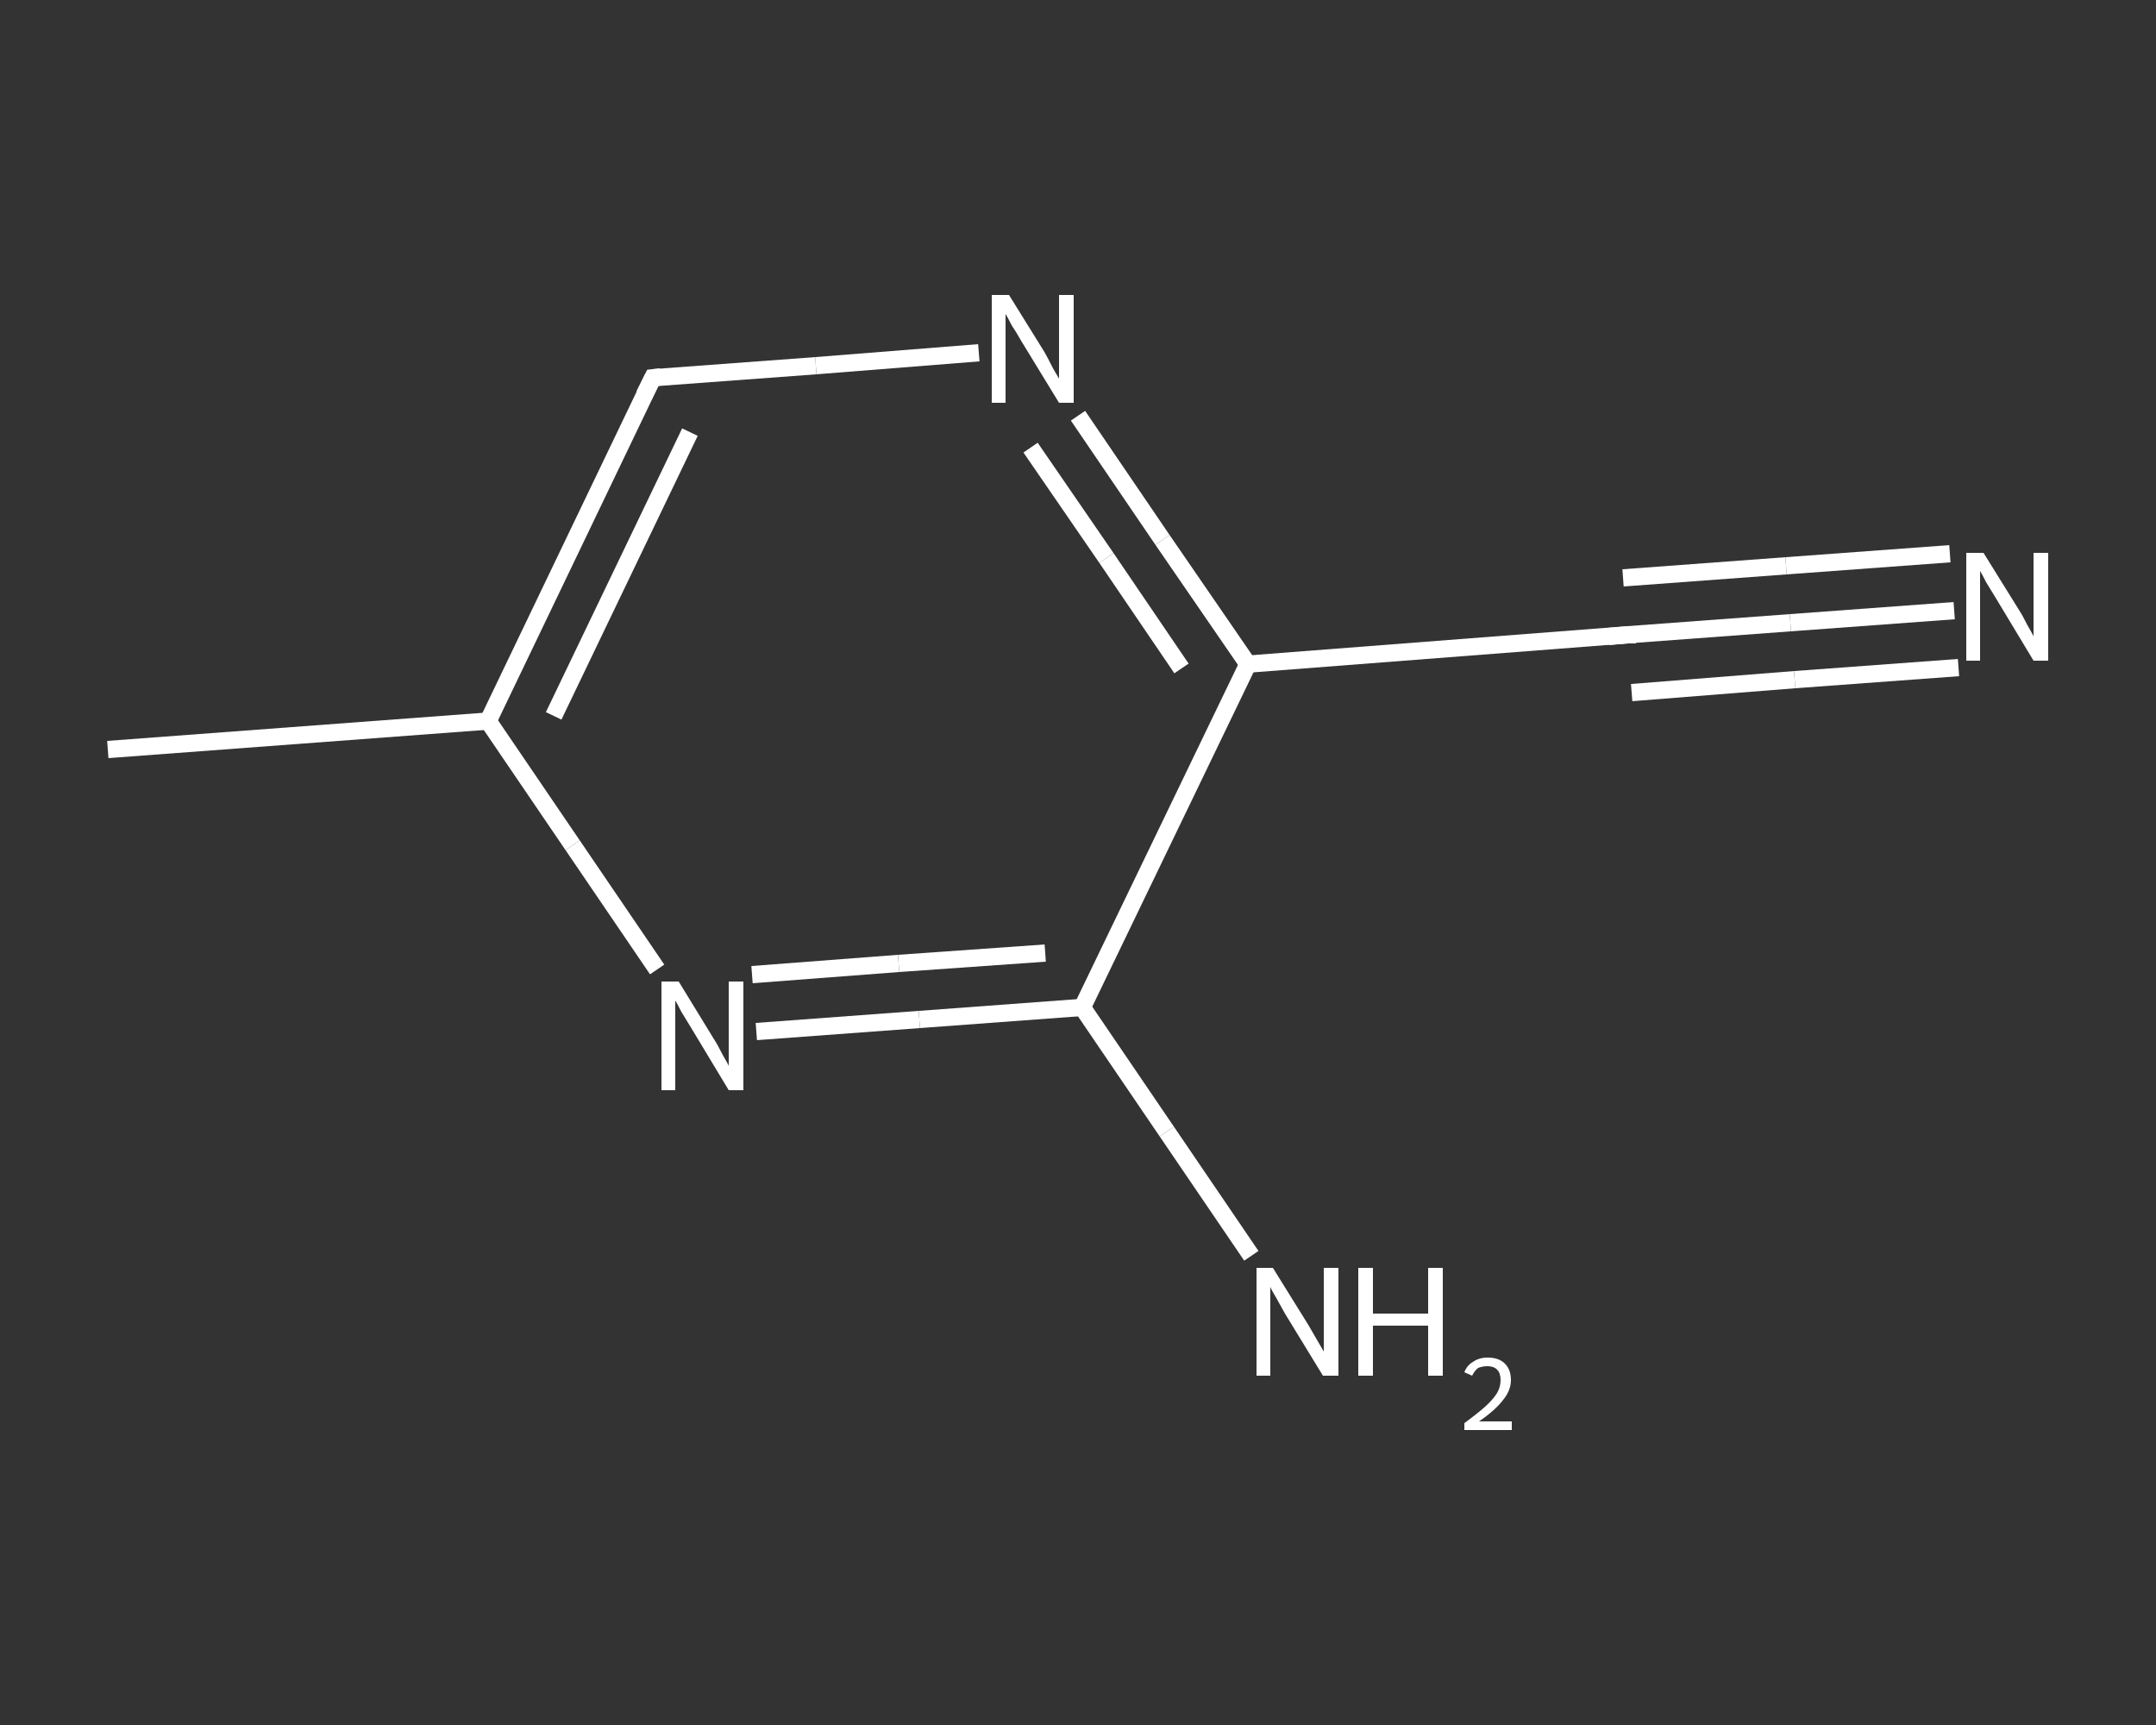 <?xml version='1.0' encoding='iso-8859-1'?>
<svg version='1.1' baseProfile='full'
              xmlns='http://www.w3.org/2000/svg'
                      xmlns:rdkit='http://www.rdkit.org/xml'
                      xmlns:xlink='http://www.w3.org/1999/xlink'
                  xml:space='preserve'
width='250px' height='200px' viewBox='0 0 250 200'>
<rect x="0" y="0" width="250" height="200" fill="#333333" stroke="none"/>
<!-- END OF HEADER -->
<rect style='opacity:1.0;fill:transparent;stroke:none' width='250.0' height='200.0' x='0.0' y='0.0'> </rect>
<path class='bond-0 atom-0 atom-1' d='M 12.5,86.9 L 56.6,83.6' style='fill:none;fill-rule:evenodd;stroke:#FFFFFF;stroke-width:2.0px;stroke-linecap:butt;stroke-linejoin:miter;stroke-opacity:1' />
<path class='bond-1 atom-1 atom-2' d='M 56.6,83.6 L 75.7,43.8' style='fill:none;fill-rule:evenodd;stroke:#FFFFFF;stroke-width:2.0px;stroke-linecap:butt;stroke-linejoin:miter;stroke-opacity:1' />
<path class='bond-1 atom-1 atom-2' d='M 64.2,83.0 L 80.0,50.1' style='fill:none;fill-rule:evenodd;stroke:#FFFFFF;stroke-width:2.0px;stroke-linecap:butt;stroke-linejoin:miter;stroke-opacity:1' />
<path class='bond-2 atom-2 atom-3' d='M 75.7,43.8 L 94.6,42.4' style='fill:none;fill-rule:evenodd;stroke:#FFFFFF;stroke-width:2.0px;stroke-linecap:butt;stroke-linejoin:miter;stroke-opacity:1' />
<path class='bond-2 atom-2 atom-3' d='M 94.6,42.4 L 113.5,40.9' style='fill:none;fill-rule:evenodd;stroke:#FFFFFF;stroke-width:2.0px;stroke-linecap:butt;stroke-linejoin:miter;stroke-opacity:1' />
<path class='bond-3 atom-3 atom-4' d='M 125.0,48.2 L 134.8,62.6' style='fill:none;fill-rule:evenodd;stroke:#FFFFFF;stroke-width:2.0px;stroke-linecap:butt;stroke-linejoin:miter;stroke-opacity:1' />
<path class='bond-3 atom-3 atom-4' d='M 134.8,62.6 L 144.7,77.0' style='fill:none;fill-rule:evenodd;stroke:#FFFFFF;stroke-width:2.0px;stroke-linecap:butt;stroke-linejoin:miter;stroke-opacity:1' />
<path class='bond-3 atom-3 atom-4' d='M 119.5,51.9 L 128.3,64.7' style='fill:none;fill-rule:evenodd;stroke:#FFFFFF;stroke-width:2.0px;stroke-linecap:butt;stroke-linejoin:miter;stroke-opacity:1' />
<path class='bond-3 atom-3 atom-4' d='M 128.3,64.7 L 137.0,77.5' style='fill:none;fill-rule:evenodd;stroke:#FFFFFF;stroke-width:2.0px;stroke-linecap:butt;stroke-linejoin:miter;stroke-opacity:1' />
<path class='bond-4 atom-4 atom-5' d='M 144.7,77.0 L 188.7,73.6' style='fill:none;fill-rule:evenodd;stroke:#FFFFFF;stroke-width:2.0px;stroke-linecap:butt;stroke-linejoin:miter;stroke-opacity:1' />
<path class='bond-5 atom-5 atom-6' d='M 188.7,73.6 L 207.6,72.2' style='fill:none;fill-rule:evenodd;stroke:#FFFFFF;stroke-width:2.0px;stroke-linecap:butt;stroke-linejoin:miter;stroke-opacity:1' />
<path class='bond-5 atom-5 atom-6' d='M 207.6,72.2 L 226.6,70.8' style='fill:none;fill-rule:evenodd;stroke:#FFFFFF;stroke-width:2.0px;stroke-linecap:butt;stroke-linejoin:miter;stroke-opacity:1' />
<path class='bond-5 atom-5 atom-6' d='M 188.2,67.0 L 207.1,65.6' style='fill:none;fill-rule:evenodd;stroke:#FFFFFF;stroke-width:2.0px;stroke-linecap:butt;stroke-linejoin:miter;stroke-opacity:1' />
<path class='bond-5 atom-5 atom-6' d='M 207.1,65.6 L 226.1,64.2' style='fill:none;fill-rule:evenodd;stroke:#FFFFFF;stroke-width:2.0px;stroke-linecap:butt;stroke-linejoin:miter;stroke-opacity:1' />
<path class='bond-5 atom-5 atom-6' d='M 189.2,80.3 L 208.1,78.8' style='fill:none;fill-rule:evenodd;stroke:#FFFFFF;stroke-width:2.0px;stroke-linecap:butt;stroke-linejoin:miter;stroke-opacity:1' />
<path class='bond-5 atom-5 atom-6' d='M 208.1,78.8 L 227.1,77.4' style='fill:none;fill-rule:evenodd;stroke:#FFFFFF;stroke-width:2.0px;stroke-linecap:butt;stroke-linejoin:miter;stroke-opacity:1' />
<path class='bond-6 atom-4 atom-7' d='M 144.7,77.0 L 125.5,116.8' style='fill:none;fill-rule:evenodd;stroke:#FFFFFF;stroke-width:2.0px;stroke-linecap:butt;stroke-linejoin:miter;stroke-opacity:1' />
<path class='bond-7 atom-7 atom-8' d='M 125.5,116.8 L 135.3,131.2' style='fill:none;fill-rule:evenodd;stroke:#FFFFFF;stroke-width:2.0px;stroke-linecap:butt;stroke-linejoin:miter;stroke-opacity:1' />
<path class='bond-7 atom-7 atom-8' d='M 135.3,131.2 L 145.1,145.6' style='fill:none;fill-rule:evenodd;stroke:#FFFFFF;stroke-width:2.0px;stroke-linecap:butt;stroke-linejoin:miter;stroke-opacity:1' />
<path class='bond-8 atom-7 atom-9' d='M 125.5,116.8 L 106.6,118.2' style='fill:none;fill-rule:evenodd;stroke:#FFFFFF;stroke-width:2.0px;stroke-linecap:butt;stroke-linejoin:miter;stroke-opacity:1' />
<path class='bond-8 atom-7 atom-9' d='M 106.6,118.2 L 87.7,119.6' style='fill:none;fill-rule:evenodd;stroke:#FFFFFF;stroke-width:2.0px;stroke-linecap:butt;stroke-linejoin:miter;stroke-opacity:1' />
<path class='bond-8 atom-7 atom-9' d='M 121.2,110.5 L 104.2,111.7' style='fill:none;fill-rule:evenodd;stroke:#FFFFFF;stroke-width:2.0px;stroke-linecap:butt;stroke-linejoin:miter;stroke-opacity:1' />
<path class='bond-8 atom-7 atom-9' d='M 104.2,111.7 L 87.2,113.0' style='fill:none;fill-rule:evenodd;stroke:#FFFFFF;stroke-width:2.0px;stroke-linecap:butt;stroke-linejoin:miter;stroke-opacity:1' />
<path class='bond-9 atom-9 atom-1' d='M 76.2,112.4 L 66.4,98.0' style='fill:none;fill-rule:evenodd;stroke:#FFFFFF;stroke-width:2.0px;stroke-linecap:butt;stroke-linejoin:miter;stroke-opacity:1' />
<path class='bond-9 atom-9 atom-1' d='M 66.4,98.0 L 56.6,83.6' style='fill:none;fill-rule:evenodd;stroke:#FFFFFF;stroke-width:2.0px;stroke-linecap:butt;stroke-linejoin:miter;stroke-opacity:1' />
<path d='M 74.7,45.8 L 75.7,43.8 L 76.6,43.7' style='fill:none;stroke:#FFFFFF;stroke-width:2.0px;stroke-linecap:butt;stroke-linejoin:miter;stroke-opacity:1;' />
<path d='M 186.5,73.8 L 188.7,73.6 L 189.7,73.6' style='fill:none;stroke:#FFFFFF;stroke-width:2.0px;stroke-linecap:butt;stroke-linejoin:miter;stroke-opacity:1;' />
<path class='atom-3' d='M 117.0 34.2
L 121.1 40.8
Q 121.5 41.5, 122.1 42.7
Q 122.8 43.9, 122.8 43.9
L 122.8 34.2
L 124.5 34.2
L 124.5 46.7
L 122.8 46.7
L 118.4 39.5
Q 117.9 38.6, 117.3 37.7
Q 116.8 36.7, 116.6 36.4
L 116.6 46.7
L 115.0 46.7
L 115.0 34.2
L 117.0 34.2
' fill='#FFFFFF'/>
<path class='atom-6' d='M 230.0 64.1
L 234.1 70.7
Q 234.5 71.3, 235.1 72.5
Q 235.8 73.7, 235.8 73.8
L 235.8 64.1
L 237.5 64.1
L 237.5 76.6
L 235.8 76.6
L 231.4 69.3
Q 230.9 68.5, 230.3 67.5
Q 229.8 66.5, 229.6 66.2
L 229.6 76.6
L 228.0 76.6
L 228.0 64.1
L 230.0 64.1
' fill='#FFFFFF'/>
<path class='atom-8' d='M 147.6 147.0
L 151.7 153.6
Q 152.1 154.3, 152.8 155.5
Q 153.5 156.7, 153.5 156.7
L 153.5 147.0
L 155.2 147.0
L 155.2 159.5
L 153.4 159.5
L 149.0 152.3
Q 148.5 151.4, 148.0 150.5
Q 147.4 149.5, 147.3 149.2
L 147.3 159.5
L 145.7 159.5
L 145.7 147.0
L 147.6 147.0
' fill='#FFFFFF'/>
<path class='atom-8' d='M 157.5 147.0
L 159.2 147.0
L 159.2 152.3
L 165.6 152.3
L 165.6 147.0
L 167.3 147.0
L 167.3 159.5
L 165.6 159.5
L 165.6 153.7
L 159.2 153.7
L 159.2 159.5
L 157.5 159.5
L 157.5 147.0
' fill='#FFFFFF'/>
<path class='atom-8' d='M 169.8 159.1
Q 170.1 158.3, 170.8 157.9
Q 171.5 157.4, 172.5 157.4
Q 173.8 157.4, 174.5 158.1
Q 175.2 158.8, 175.2 160.0
Q 175.2 161.2, 174.3 162.3
Q 173.4 163.5, 171.5 164.8
L 175.3 164.8
L 175.3 165.8
L 169.8 165.8
L 169.8 165.0
Q 171.3 163.9, 172.2 163.1
Q 173.1 162.3, 173.6 161.5
Q 174.0 160.8, 174.0 160.0
Q 174.0 159.2, 173.6 158.8
Q 173.2 158.4, 172.5 158.4
Q 171.9 158.4, 171.4 158.6
Q 171.0 158.9, 170.7 159.5
L 169.8 159.1
' fill='#FFFFFF'/>
<path class='atom-9' d='M 78.7 113.8
L 82.8 120.5
Q 83.2 121.1, 83.8 122.3
Q 84.5 123.5, 84.5 123.6
L 84.5 113.8
L 86.2 113.8
L 86.2 126.4
L 84.5 126.4
L 80.1 119.1
Q 79.6 118.3, 79.0 117.3
Q 78.5 116.3, 78.3 116.0
L 78.3 126.4
L 76.7 126.4
L 76.7 113.8
L 78.7 113.8
' fill='#FFFFFF'/>
</svg>
